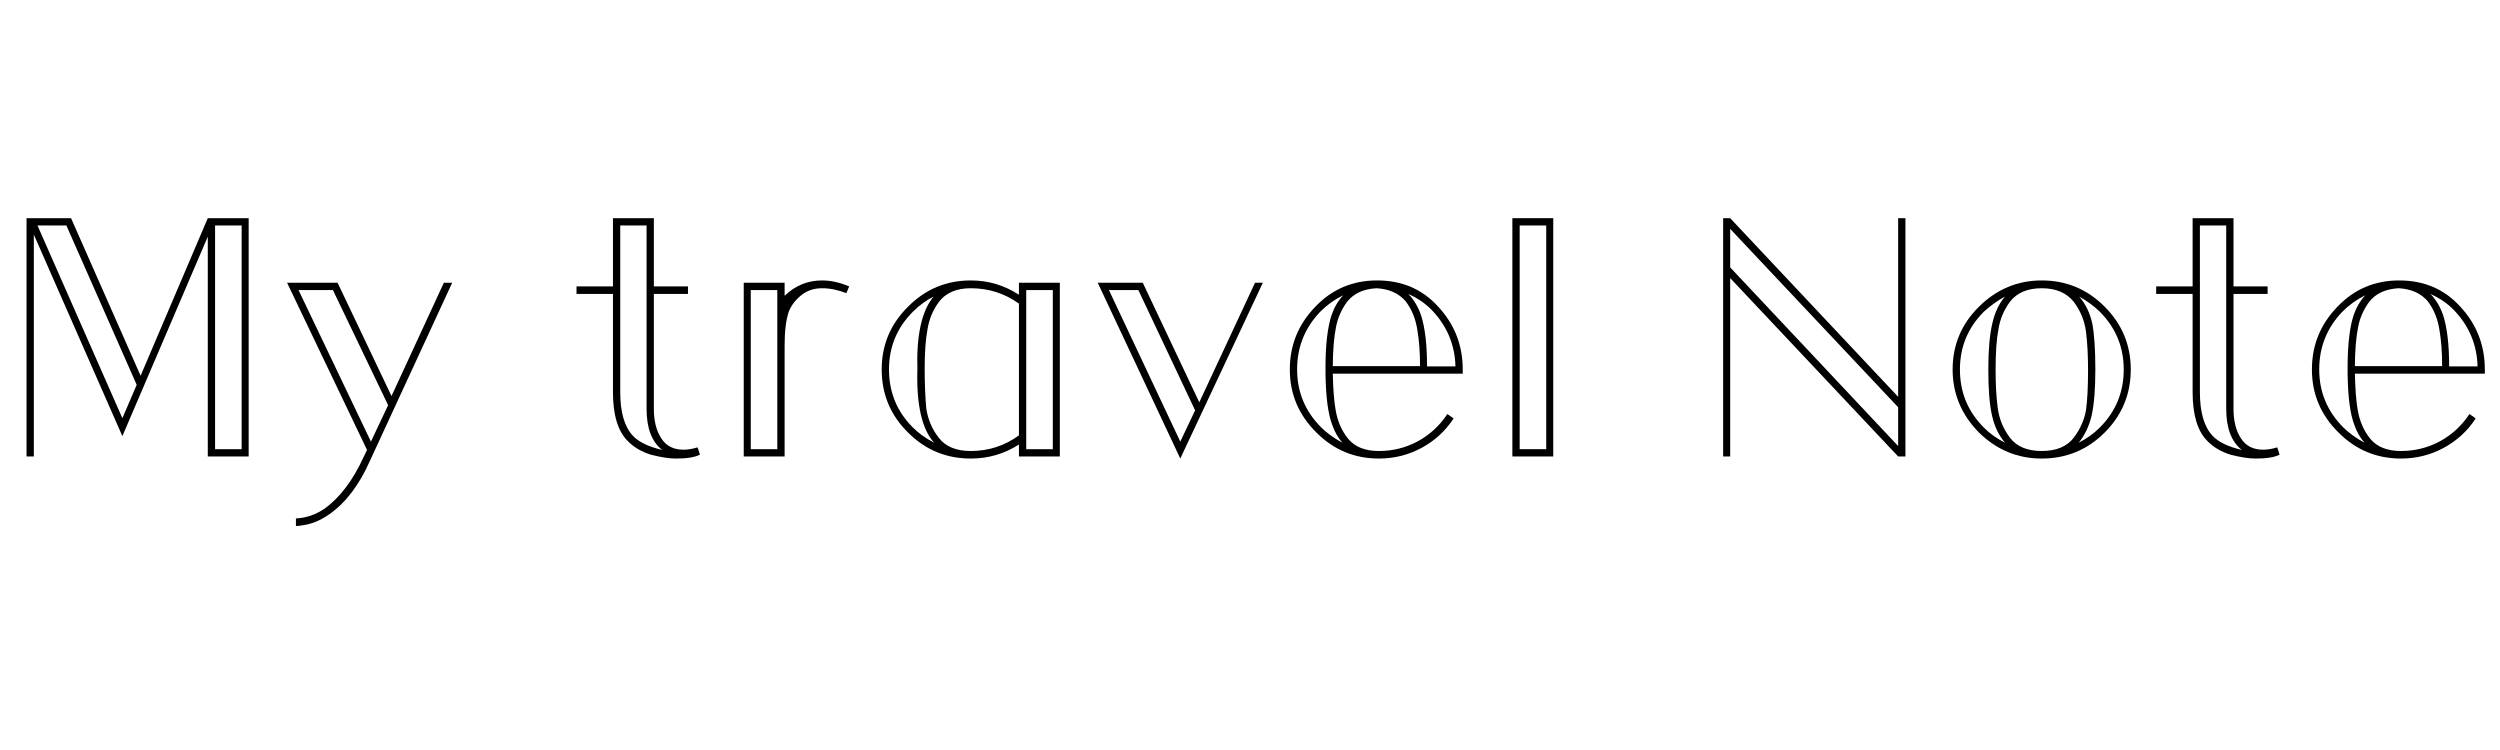 <svg xmlns="http://www.w3.org/2000/svg" xmlns:xlink="http://www.w3.org/1999/xlink" width="200" zoomAndPan="magnify" viewBox="0 0 150 45" height="60" preserveAspectRatio="xMidYMid meet" version="1.0"><defs><g/></defs><rect x="-15" width="180" fill="#ffffff" y="-4.5" height="54" fill-opacity="1"/><rect x="-15" width="180" fill="#ffffff" y="-4.5" height="54" fill-opacity="1"/><g fill="#000000" fill-opacity="1"><g transform="translate(-0.189, 27.388)"><g><path d="M 4.453 -14.297 L 8.625 -4.844 L 12.656 -14.297 L 15.109 -14.297 L 15.109 0 L 12.656 0 L 12.656 -13.188 L 7.531 -1.219 L 2.219 -13.312 L 2.219 0 L 1.781 0 L 1.781 -14.297 Z M 2.438 -13.859 L 7.531 -2.297 L 8.391 -4.297 L 4.172 -13.859 Z M 14.688 -13.859 L 13.094 -13.859 L 13.094 -0.438 L 14.688 -0.438 Z M 14.688 -13.859 "/></g></g></g><g fill="#000000" fill-opacity="1"><g transform="translate(16.678, 27.388)"><g><path d="M 3.578 -10.422 L 6.812 -3.625 L 9.953 -10.422 L 10.453 -10.422 L 5.531 0.234 C 4.883 1.703 4.066 2.781 3.078 3.469 C 2.535 3.852 1.973 4.078 1.391 4.141 C 1.348 4.16 1.242 4.172 1.078 4.172 L 1.078 3.719 C 1.703 3.688 2.285 3.484 2.828 3.109 C 3.734 2.441 4.5 1.426 5.125 0.062 L 5.344 -0.391 L 0.547 -10.422 Z M 1.234 -9.984 L 5.578 -0.891 L 6.609 -3.078 L 3.297 -9.984 Z M 1.234 -9.984 "/></g></g></g><g fill="#000000" fill-opacity="1"><g transform="translate(27.641, 27.388)"><g/></g></g><g fill="#000000" fill-opacity="1"><g transform="translate(34.153, 27.388)"><g><path d="M 6.859 -0.406 C 7.117 -0.406 7.398 -0.453 7.703 -0.547 L 7.844 -0.109 C 7.551 0.047 7.07 0.125 6.406 0.125 C 6 0.125 5.492 0.047 4.891 -0.109 C 4.328 -0.285 3.863 -0.562 3.5 -0.938 C 2.914 -1.531 2.625 -2.504 2.625 -3.859 L 2.625 -9.75 L 0.438 -9.75 L 0.438 -10.203 L 2.625 -10.203 L 2.625 -14.297 L 5.078 -14.297 L 5.078 -10.203 L 7.125 -10.203 L 7.125 -9.75 L 5.078 -9.75 L 5.078 -2.859 C 5.078 -2.129 5.227 -1.535 5.531 -1.078 C 5.82 -0.629 6.266 -0.406 6.859 -0.406 Z M 5.578 -0.391 C 4.953 -0.879 4.641 -1.703 4.641 -2.859 L 4.641 -13.859 L 3.062 -13.859 L 3.062 -3.859 C 3.062 -2.648 3.316 -1.773 3.828 -1.234 C 4.172 -0.867 4.754 -0.586 5.578 -0.391 Z M 5.578 -0.391 "/></g></g></g><g fill="#000000" fill-opacity="1"><g transform="translate(42.858, 27.388)"><g><path d="M 6.469 -10.562 C 6.988 -10.562 7.531 -10.441 8.094 -10.203 L 7.922 -9.797 C 7.43 -9.992 6.945 -10.094 6.469 -10.094 C 5.988 -10.094 5.578 -9.957 5.234 -9.688 C 4.867 -9.395 4.613 -9.062 4.469 -8.688 C 4.301 -8.195 4.219 -7.523 4.219 -6.672 L 4.219 0 L 1.766 0 L 1.766 -10.422 L 4.219 -10.422 L 4.219 -9.641 C 4.852 -10.254 5.602 -10.562 6.469 -10.562 Z M 2.188 -0.438 L 3.781 -0.438 L 3.781 -9.984 L 2.188 -9.984 Z M 2.188 -0.438 "/></g></g></g><g fill="#000000" fill-opacity="1"><g transform="translate(51.824, 27.388)"><g><path d="M 2.656 -1.438 C 1.602 -2.477 1.078 -3.738 1.078 -5.219 C 1.078 -6.688 1.602 -7.941 2.656 -8.984 C 3.695 -10.035 4.953 -10.562 6.422 -10.562 C 7.473 -10.562 8.438 -10.273 9.312 -9.703 L 9.312 -10.422 L 11.766 -10.422 L 11.766 0 L 9.312 0 L 9.312 -0.719 C 8.438 -0.156 7.473 0.125 6.422 0.125 C 4.953 0.125 3.695 -0.395 2.656 -1.438 Z M 11.344 -9.984 L 9.75 -9.984 L 9.75 -0.438 L 11.344 -0.438 Z M 3.656 -5.219 C 3.656 -4.406 3.688 -3.633 3.75 -2.906 C 3.844 -2.238 4.094 -1.645 4.5 -1.125 C 4.906 -0.594 5.547 -0.328 6.422 -0.328 C 7.492 -0.328 8.457 -0.641 9.312 -1.266 L 9.312 -9.172 C 8.457 -9.785 7.492 -10.094 6.422 -10.094 C 5.566 -10.094 4.93 -9.82 4.516 -9.281 C 4.148 -8.781 3.922 -8.234 3.828 -7.641 C 3.711 -7.035 3.656 -6.227 3.656 -5.219 Z M 1.516 -5.219 C 1.516 -3.852 1.992 -2.691 2.953 -1.734 C 3.297 -1.391 3.719 -1.086 4.219 -0.828 C 3.488 -1.648 3.156 -3.113 3.219 -5.219 C 3.156 -7.27 3.477 -8.727 4.188 -9.594 C 3.738 -9.363 3.328 -9.062 2.953 -8.688 C 1.992 -7.727 1.516 -6.57 1.516 -5.219 Z M 1.516 -5.219 "/></g></g></g><g fill="#000000" fill-opacity="1"><g transform="translate(65.348, 27.388)"><g><path d="M 3.219 -10.422 L 6.609 -3.25 L 9.953 -10.422 L 10.422 -10.422 L 5.469 0.125 L 0.516 -10.422 Z M 1.188 -9.984 L 5.469 -0.891 L 6.359 -2.766 L 2.953 -9.984 Z M 1.188 -9.984 "/></g></g></g><g fill="#000000" fill-opacity="1"><g transform="translate(76.311, 27.388)"><g><path d="M 2.672 -1.438 C 1.609 -2.488 1.078 -3.75 1.078 -5.219 C 1.078 -6.676 1.586 -7.93 2.609 -8.984 C 3.609 -10.035 4.844 -10.562 6.312 -10.562 C 7.812 -10.562 9.035 -10.035 9.984 -8.984 C 10.961 -7.93 11.453 -6.676 11.453 -5.219 L 11.453 -4.969 L 3.656 -4.969 C 3.676 -4.039 3.734 -3.312 3.828 -2.781 C 3.941 -2.113 4.191 -1.539 4.578 -1.062 C 4.984 -0.57 5.598 -0.328 6.422 -0.328 C 7.254 -0.328 8.031 -0.52 8.75 -0.906 C 9.477 -1.301 10.07 -1.848 10.531 -2.547 L 10.906 -2.281 C 10.414 -1.531 9.773 -0.941 8.984 -0.516 C 8.191 -0.086 7.336 0.125 6.422 0.125 C 4.961 0.125 3.711 -0.395 2.672 -1.438 Z M 8.188 -9.75 C 8.52 -9.414 8.773 -8.988 8.953 -8.469 C 9.191 -7.727 9.312 -6.707 9.312 -5.406 L 11.016 -5.406 C 10.984 -6.664 10.539 -7.758 9.688 -8.688 C 9.281 -9.133 8.781 -9.488 8.188 -9.75 Z M 3.656 -5.422 L 8.891 -5.422 C 8.891 -6.254 8.836 -6.969 8.734 -7.562 C 8.629 -8.27 8.383 -8.863 8 -9.344 C 7.594 -9.801 7.02 -10.051 6.281 -10.094 C 5.5 -10.051 4.91 -9.781 4.516 -9.281 C 4.172 -8.812 3.945 -8.297 3.844 -7.734 C 3.727 -7.148 3.664 -6.379 3.656 -5.422 Z M 1.516 -5.219 C 1.516 -3.863 2 -2.703 2.969 -1.734 C 3.32 -1.391 3.742 -1.086 4.234 -0.828 C 3.973 -1.117 3.77 -1.473 3.625 -1.891 C 3.375 -2.535 3.238 -3.562 3.219 -4.969 L 3.219 -5.453 C 3.227 -6.754 3.348 -7.758 3.578 -8.469 C 3.742 -8.945 3.977 -9.348 4.281 -9.672 C 3.77 -9.422 3.312 -9.094 2.906 -8.688 C 1.977 -7.719 1.516 -6.562 1.516 -5.219 Z M 1.516 -5.219 "/></g></g></g><g fill="#000000" fill-opacity="1"><g transform="translate(88.836, 27.388)"><g><path d="M 1.906 -14.297 L 4.359 -14.297 L 4.359 0 L 1.906 0 Z M 2.344 -0.438 L 3.938 -0.438 L 3.938 -13.859 L 2.344 -13.859 Z M 2.344 -0.438 "/></g></g></g><g fill="#000000" fill-opacity="1"><g transform="translate(95.11, 27.388)"><g/></g></g><g fill="#000000" fill-opacity="1"><g transform="translate(101.623, 27.388)"><g><path d="M 12.703 -14.297 L 12.703 0 L 12.266 0 L 2.188 -10.703 L 2.188 0 L 1.766 0 L 1.766 -14.297 L 2.188 -14.297 L 12.266 -3.578 L 12.266 -14.297 Z M 2.188 -11.344 L 12.266 -0.625 L 12.266 -2.953 L 2.188 -13.656 Z M 2.188 -11.344 "/></g></g></g><g fill="#000000" fill-opacity="1"><g transform="translate(116.08, 27.388)"><g><path d="M 10.203 -8.984 C 11.242 -7.941 11.766 -6.688 11.766 -5.219 C 11.766 -3.738 11.242 -2.477 10.203 -1.438 C 9.16 -0.395 7.898 0.125 6.422 0.125 C 4.973 0.125 3.719 -0.395 2.656 -1.438 C 1.602 -2.508 1.078 -3.77 1.078 -5.219 C 1.078 -6.688 1.602 -7.941 2.656 -8.984 C 3.719 -10.035 4.973 -10.562 6.422 -10.562 C 7.898 -10.562 9.16 -10.035 10.203 -8.984 Z M 4.219 -0.828 C 3.844 -1.266 3.582 -1.812 3.438 -2.469 C 3.289 -3.125 3.219 -4.039 3.219 -5.219 C 3.219 -6.375 3.297 -7.285 3.453 -7.953 C 3.598 -8.617 3.852 -9.164 4.219 -9.594 C 3.789 -9.363 3.367 -9.062 2.953 -8.688 C 1.992 -7.727 1.516 -6.57 1.516 -5.219 C 1.516 -3.852 1.992 -2.691 2.953 -1.734 C 3.316 -1.367 3.738 -1.066 4.219 -0.828 Z M 9.203 -5.219 C 9.203 -6.082 9.16 -6.844 9.078 -7.5 C 8.992 -8.145 8.75 -8.738 8.344 -9.281 C 7.914 -9.82 7.273 -10.094 6.422 -10.094 C 5.566 -10.094 4.93 -9.82 4.516 -9.281 C 4.148 -8.781 3.922 -8.234 3.828 -7.641 C 3.711 -7.035 3.656 -6.227 3.656 -5.219 C 3.656 -4.344 3.695 -3.582 3.781 -2.938 C 3.863 -2.27 4.109 -1.664 4.516 -1.125 C 4.922 -0.594 5.555 -0.328 6.422 -0.328 C 7.297 -0.328 7.938 -0.594 8.344 -1.125 C 8.727 -1.633 8.973 -2.18 9.078 -2.766 C 9.16 -3.336 9.203 -4.156 9.203 -5.219 Z M 11.344 -5.219 C 11.344 -6.57 10.863 -7.727 9.906 -8.688 C 9.551 -9.031 9.141 -9.332 8.672 -9.594 C 9.047 -9.164 9.305 -8.633 9.453 -8 C 9.578 -7.344 9.641 -6.414 9.641 -5.219 C 9.641 -4.051 9.566 -3.133 9.422 -2.469 C 9.266 -1.812 9.004 -1.266 8.641 -0.828 C 9.117 -1.066 9.539 -1.367 9.906 -1.734 C 10.863 -2.691 11.344 -3.852 11.344 -5.219 Z M 11.344 -5.219 "/></g></g></g><g fill="#000000" fill-opacity="1"><g transform="translate(128.932, 27.388)"><g><path d="M 6.859 -0.406 C 7.117 -0.406 7.398 -0.453 7.703 -0.547 L 7.844 -0.109 C 7.551 0.047 7.07 0.125 6.406 0.125 C 6 0.125 5.492 0.047 4.891 -0.109 C 4.328 -0.285 3.863 -0.562 3.5 -0.938 C 2.914 -1.531 2.625 -2.504 2.625 -3.859 L 2.625 -9.75 L 0.438 -9.75 L 0.438 -10.203 L 2.625 -10.203 L 2.625 -14.297 L 5.078 -14.297 L 5.078 -10.203 L 7.125 -10.203 L 7.125 -9.75 L 5.078 -9.75 L 5.078 -2.859 C 5.078 -2.129 5.227 -1.535 5.531 -1.078 C 5.82 -0.629 6.266 -0.406 6.859 -0.406 Z M 5.578 -0.391 C 4.953 -0.879 4.641 -1.703 4.641 -2.859 L 4.641 -13.859 L 3.062 -13.859 L 3.062 -3.859 C 3.062 -2.648 3.316 -1.773 3.828 -1.234 C 4.172 -0.867 4.754 -0.586 5.578 -0.391 Z M 5.578 -0.391 "/></g></g></g><g fill="#000000" fill-opacity="1"><g transform="translate(137.637, 27.388)"><g><path d="M 2.672 -1.438 C 1.609 -2.488 1.078 -3.75 1.078 -5.219 C 1.078 -6.676 1.586 -7.93 2.609 -8.984 C 3.609 -10.035 4.844 -10.562 6.312 -10.562 C 7.812 -10.562 9.035 -10.035 9.984 -8.984 C 10.961 -7.93 11.453 -6.676 11.453 -5.219 L 11.453 -4.969 L 3.656 -4.969 C 3.676 -4.039 3.734 -3.312 3.828 -2.781 C 3.941 -2.113 4.191 -1.539 4.578 -1.062 C 4.984 -0.57 5.598 -0.328 6.422 -0.328 C 7.254 -0.328 8.031 -0.52 8.75 -0.906 C 9.477 -1.301 10.07 -1.848 10.531 -2.547 L 10.906 -2.281 C 10.414 -1.531 9.773 -0.941 8.984 -0.516 C 8.191 -0.086 7.336 0.125 6.422 0.125 C 4.961 0.125 3.711 -0.395 2.672 -1.438 Z M 8.188 -9.75 C 8.52 -9.414 8.773 -8.988 8.953 -8.469 C 9.191 -7.727 9.312 -6.707 9.312 -5.406 L 11.016 -5.406 C 10.984 -6.664 10.539 -7.758 9.688 -8.688 C 9.281 -9.133 8.781 -9.488 8.188 -9.75 Z M 3.656 -5.422 L 8.891 -5.422 C 8.891 -6.254 8.836 -6.969 8.734 -7.562 C 8.629 -8.27 8.383 -8.863 8 -9.344 C 7.594 -9.801 7.02 -10.051 6.281 -10.094 C 5.5 -10.051 4.91 -9.781 4.516 -9.281 C 4.172 -8.812 3.945 -8.297 3.844 -7.734 C 3.727 -7.148 3.664 -6.379 3.656 -5.422 Z M 1.516 -5.219 C 1.516 -3.863 2 -2.703 2.969 -1.734 C 3.32 -1.391 3.742 -1.086 4.234 -0.828 C 3.973 -1.117 3.77 -1.473 3.625 -1.891 C 3.375 -2.535 3.238 -3.562 3.219 -4.969 L 3.219 -5.453 C 3.227 -6.754 3.348 -7.758 3.578 -8.469 C 3.742 -8.945 3.977 -9.348 4.281 -9.672 C 3.77 -9.422 3.312 -9.094 2.906 -8.688 C 1.977 -7.719 1.516 -6.562 1.516 -5.219 Z M 1.516 -5.219 "/></g></g></g></svg>
